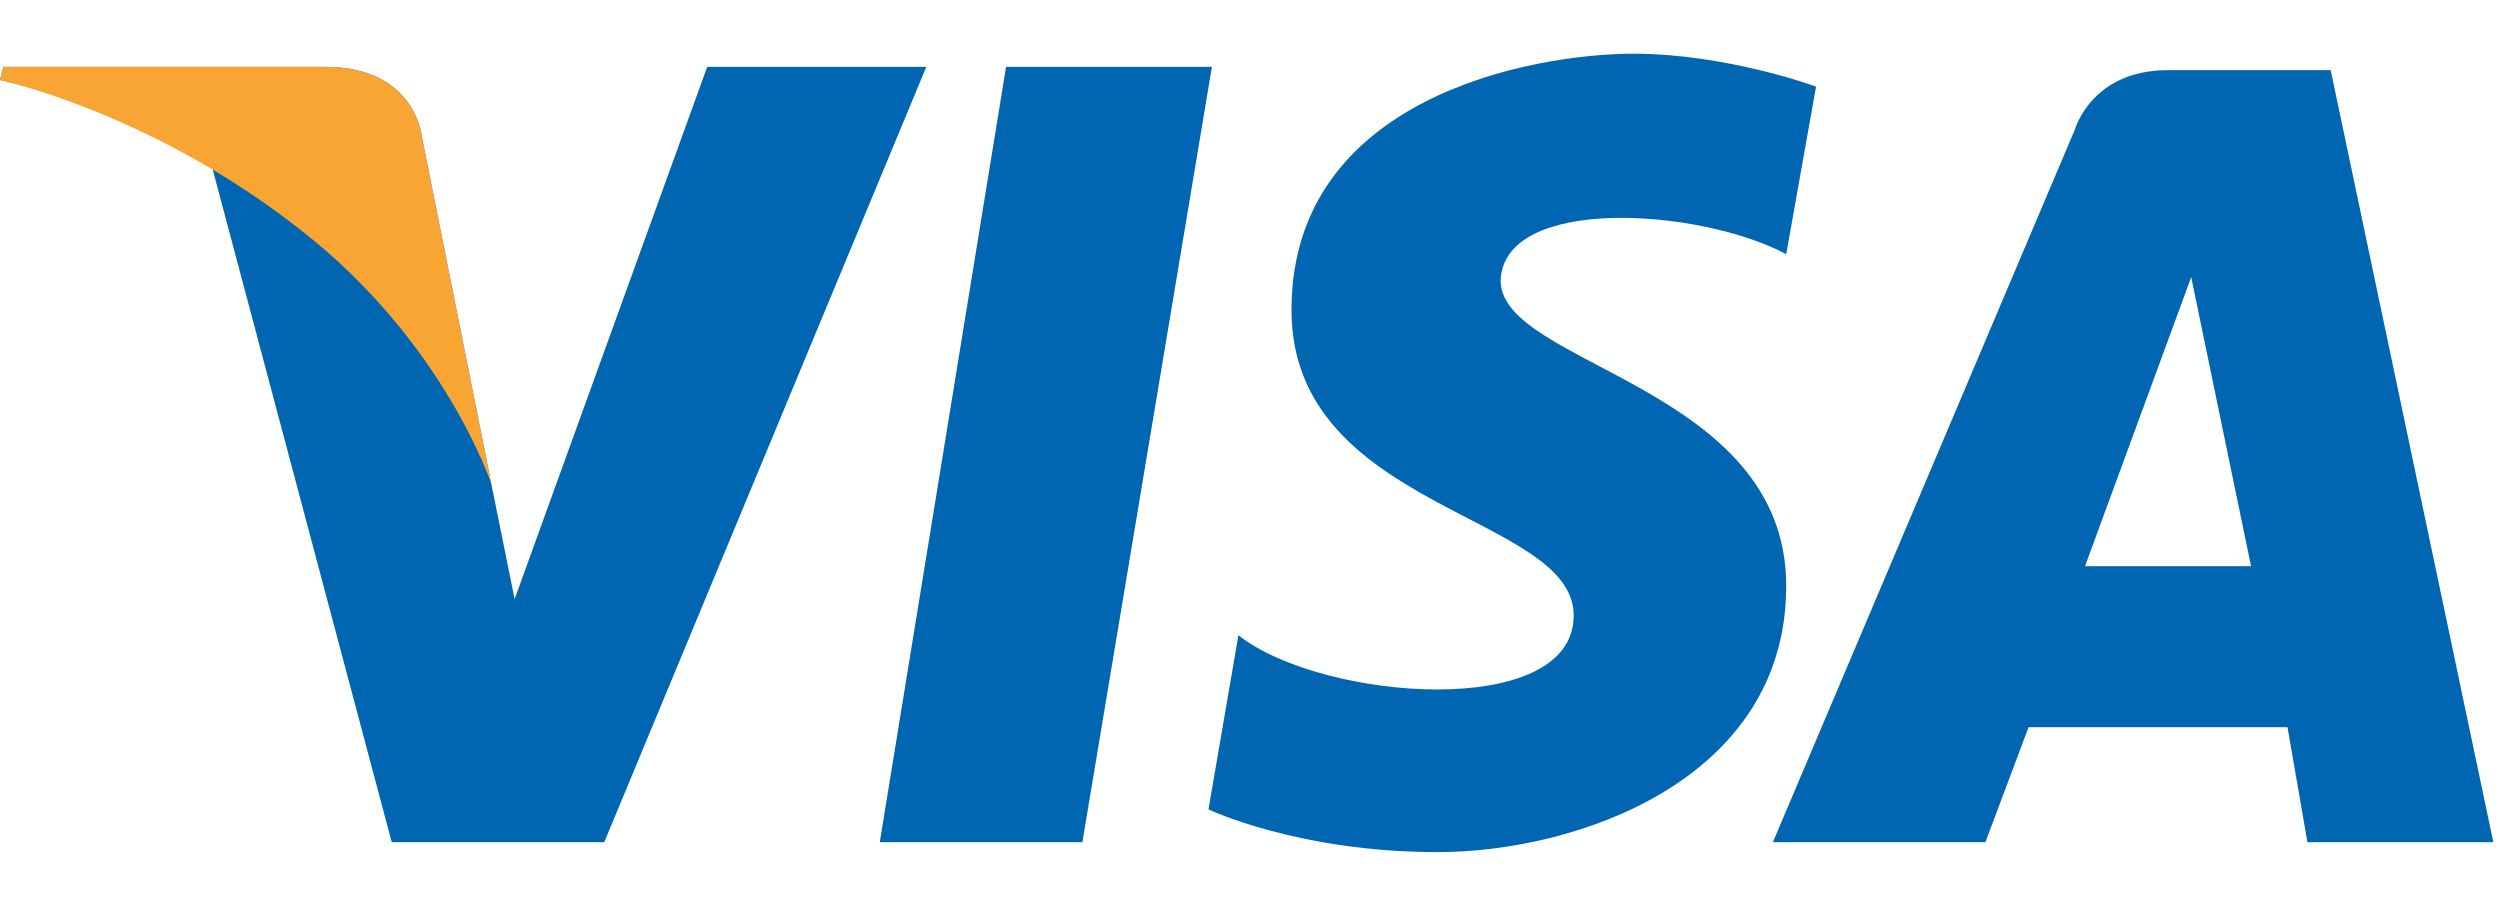<svg width="33" height="12" fill="none" xmlns="http://www.w3.org/2000/svg"><path d="M14.287 11.117h-2.674L13.28.883h2.717l-1.71 10.235zM9.335.883L6.793 7.908 6.486 6.39l-.92-4.596S5.478.883 4.295.883H.044L0 1.056s1.315.26 2.805 1.171l2.366 8.89h2.805L12.227.883H9.335zm21.123 10.234h2.454L30.765.926h-2.148c-1.008 0-1.227.78-1.227.78l-3.988 9.411h2.805l.57-1.518h3.418l.263 1.518zm-2.936-3.643l1.402-3.816.79 3.816h-2.192zm-3.944-4.119l.394-2.212S22.79.709 21.562.709c-1.315 0-4.514.564-4.514 3.383 0 2.645 3.725 2.689 3.725 4.033 0 1.388-3.33 1.128-4.426.26l-.395 2.299s1.183.564 3.024.564c1.84 0 4.602-.955 4.602-3.513 0-2.646-3.77-2.906-3.77-4.033.044-1.128 2.63-.955 3.77-.347z" fill="#0066B2"/><path d="M6.486 6.39l-.92-4.596S5.478.883 4.295.883H.044L0 1.056s2.016.434 3.988 1.995c1.885 1.475 2.498 3.34 2.498 3.34z" fill="#F9A533"/></svg>